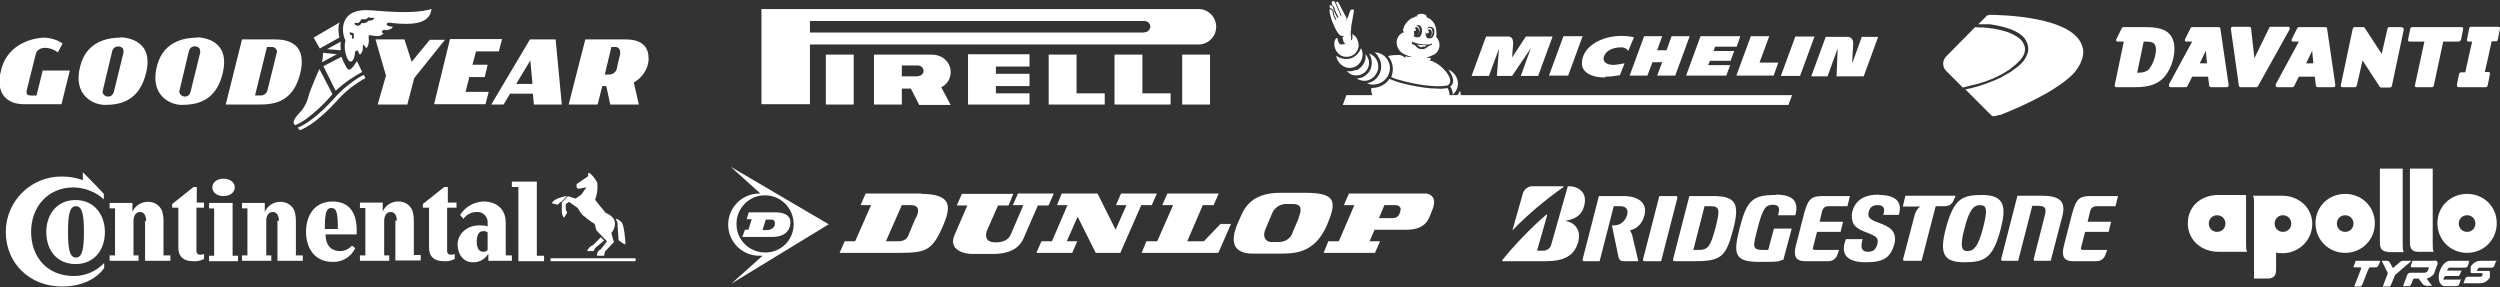 <?xml version="1.0" encoding="UTF-8"?>
<svg id="Layer_2" data-name="Layer 2" xmlns="http://www.w3.org/2000/svg" version="1.1" viewBox="0 0 691.1 79.4">
  <rect x="0" y="0" width="691.1" height="79.4" fill="#333333" stroke="none"/>
  <defs>
    <style>
      .cls-1 {
        fill-rule: evenodd;
      }

      .cls-1, .cls-2 {
        fill: #fff;
        stroke-width: 0px;
      }
    </style>
  </defs>
  <g id="Layer_1-2" data-name="Layer 1-2">
    <g>
      <path class="cls-2" d="M318.4,56.7l1.4-3.2h-9.9l-1.4,3.2h2.9l-3,6.8-5-10h-9.9l-1.3,3.2h2.9l-4.3,10h-2.9l-1.4,3.2h9.9l1.4-3.2h-2.9l3-6.8,5,10h6.8l5.8-13.2h2.9q0,0,0,0ZM289.9,56.7l1.4-3.2h-9.9l-1.4,3.2h2.9l-3.3,7.7c-.4,1-1.1,2.6-4.4,2.6s-2.7-2.5-2.3-3.4l3-6.8h2.9l1.3-3.2h-14.2l-1.4,3.2h2.9l-3.5,8.1c-1.9,4.3,2.8,5.3,4.8,5.3h5.8c5.6,0,7.6-2.4,8.4-4.2l4-9.2h2.9,0ZM332.8,66.7h-4.6l4.3-10h3l1.4-3.2h-14.2l-1.4,3.2h3l-4.4,10h-3l-1.3,3.2h21.2l3.5-8h-2.9l-4.6,4.8h0ZM210.2,53.5h-.3c-4.7,0-8.6,3.8-8.6,8.6,0,4.7,3.8,8.6,8.6,8.6.3,0,.6,0,.9,0l-8.6,7.7,26.9-16.4-27.1-15.9,8.2,7.4h0ZM219.4,62c0,4.4-3.6,7.9-8,7.8s-7.9-3.6-7.8-8c0-4.3,3.6-7.9,7.9-7.8,4.4,0,7.9,3.6,7.9,8h0ZM205.9,63.6l-.7,1.9h8.3c2,0,4.3-.6,4.9-3.1.4-1.8-.2-3.7-4.1-3.7h-7.3l-.6,1.9h1.4l-.9,2.9h-.9ZM211.7,60.7h1.7c.7,0,1,.9.7,1.8-.4.7-1.2,1.1-2,1.1h-1.3l.9-2.9h0ZM360.7,53.3h-6.9c-8.6,0-10.2,5.2-11.1,7.2-5.1,10.5,3.1,9.6,5,9.6h6.8c4.5,0,9.2-.8,12.3-7.8,2.8-6.6,2.6-9-6-9h0,0ZM359.1,60.1l-1.7,4c-.5,1.8-2.2,2.9-4.1,2.8h-1.9c-1.1,0-2.6-1-1.6-3.5l1.9-4.5c.6-1.4,1.9-2.3,3.4-2.5h2.4c2.8,0,2.1,2.3,1.5,3.7h0ZM393.9,53.5h-21l-1.4,3.2h2.9l-4.3,10h-2.9l-1.3,3.2h14.2l1.4-3.2h-2.9l1.4-3.2h8.9c5,0,6-2.8,6.5-4.1l.6-1.5c1.4-3.5-.8-4.4-2-4.4h0ZM387.1,58.6c-.5,1.2-.9,1.7-2.3,1.7h-3.6l1.5-3.6h2.9c1.2,0,2,.7,1.4,1.9h0ZM254.8,53.5h-15.5l-1.4,3.2h2.9l-4.4,10h-2.9l-1.4,3.2h16.4c7.5,0,9.2-.6,12.2-7.5,2.2-5.1,2.6-8.8-6-8.8ZM253.2,60.1l-1.7,4c-.5,1.2-.7,2.6-3.3,2.6h-3.3l4.4-10h2.4c2.8,0,2.2,2,1.6,3.4Z"/>
      <path class="cls-2" d="M175.7,72.2h-23.5v-.8h23.5v.8h0ZM163.9,67.8l2.2-2.2.9.9-2.4,2c-.2.2-.3.6-.5.9h-1.8c.3-.7.8-1.3,1.5-1.6h0ZM156.4,54.2c0,0-1.8.5-1.8.5-.4.2-.8.3-1.2.6-.4.2-.8.6-.8.9l1.6.4c.2-.3.5-.5.7-.7l.4-.2,1.3-1.4c0,0,0-.2-.2,0h0,0ZM167.2,58.5c-1-1.1-1.9-2.2-2.7-3.3.6-1.5.8-3.1.6-4.7-.3-.6-.7-1.2-1.1-1.7-.2-.2-.9-1-1.2-1s-.2,0-.2,0v.9c0,0-3.2,2.2-3.2,2.2,0,.3,0,.6,0,1,.2.1.4.2.6.3.7-.2,1.4-.3,2.1-.4l-1.4,2-1.6,1.1-1.9-.6c-.2,0-.2,0-.3,0l-1.4,1.5c-.1,0-.2.2-.2.3v1.7c0,0,0,.6,0,.6,0,.7.2,1.3.6,1.8l.9-1.4c-.2-.3-.3-.6-.4-1v-1.4l.9-.6,2.4,1.7c.4.7.8,1.3,1.3,1.9,1.1.9,2.2,1.8,3.4,2.5.1.6.3,1.2.5,1.8l2.9,3-1.7,2.2c-.7.3-1.1,1-1.1,1.8h2l.2-1.1,2.4-2.6c.2-.2.2-.2,0-.4l-.6-2.2c.6-.7,1-1.6,1-2.5,0-2.2-2.1-2.7-2.9-3.3h0s0,0,0,0ZM170.8,62c-.1-.5-.3-1-.6-1.5,0,0,0,0,.3,0s1.4,1,1.4,1c.6.9,1,4.7,1,6.1-.7-.3-1.3-.7-1.9-1.2l-.3-4.3h0ZM109.7,61.1c0-1.4-.5-2.5-1.7-2.5s-1.8,1.1-1.8,2.5v9.5h1.4v1.5h-8.1v-1.5h1.5v-13.1h-1.5v-1.5h6.3v2.5h0c.7-1.7,2.4-2.8,4.2-2.8,2.1-.1,3.9,1.3,4.2,3.3.2.9.2,1.7.2,2.6v8.9h1.9v1.5h-7v-11.1M77.1,61.1c0-1.4-.5-2.5-1.7-2.5s-1.8,1.1-1.8,2.5v9.5h1.4v1.5h-8.1v-1.5h1.5v-13h-1.5v-1.5h6.3v2.5h0c.7-1.7,2.4-2.8,4.2-2.8,2.1-.1,3.9,1.3,4.2,3.3.2.9.2,1.7.2,2.6v8.9h1.9v1.5h-7v-11.1c0,0,0,0,0,0h0ZM123.6,57.5v11.9c0,.5.3,1,.9,1h.2c.3,0,.7,0,1-.2v1.4c-1,.5-2,.7-3.1.6-2.5,0-4-1.2-4-3.8v-11h-1.7v-1l5.9-4.7h1v4.3h2.4v1.4h-2.5s0,0,0,0ZM23,47.7s3.9,3.9,5.7,5.9v1.5c-2.3-2.1-5.2-3.2-8.3-3.3-7.3,0-11.8,5.5-11.8,12.3s4.3,12.2,11.8,12.2c3.2,0,6.2-1.3,8.4-3.6v1.4c-2.2,3.1-6.4,5.1-11.6,5.1-9.2,0-15.6-6.6-15.6-15.1,0-8.5,7-15.4,15.5-15.3h0c2,0,3.9.3,5.8,1v-2.1s0,0,0,0ZM97.3,67.9c-.9,1-2.2,1.6-3.5,1.5-1.4,0-3.8-.8-3.8-4.6h8.6c0-.3,0-.9,0-1.2,0-4.5-1.8-7.9-6.7-7.9s-7.3,3.8-7.3,8.4,2.5,8.3,7.3,8.3c2.7.1,5.1-1.3,6.3-3.8l-1-.8h0ZM89.8,63.3c0-4.2.3-5.8,1.8-5.8s1.8,1.5,1.8,5.8h-3.6,0ZM18.8,64.1c0-5,.5-7.1,2.2-7.1s2.2,2.2,2.2,7.1-.5,7.1-2.2,7.1-2.2-2.2-2.2-7.1M12.8,64.2c0,4.9,2.9,8.8,8.1,8.8s8.1-4,8.1-8.8-2.9-8.9-8.1-8.9-8.1,4-8.1,8.8M40.4,61.1c0-1.4-.5-2.5-1.7-2.5s-1.8,1.1-1.8,2.5v9.5h1.4v1.5h-8v-1.5h1.5v-13h-1.5v-1.5h6.3v2.5h0c.7-1.7,2.4-2.8,4.2-2.8,2.1-.1,3.9,1.3,4.2,3.3.2.9.2,1.7.2,2.6v8.9h1.9v1.5h-7v-11h0s0,0,0,0ZM58.7,51.8c0,1.4,1.3,2.4,3.1,2.4s3.1-1,3.1-2.4-1.3-2.4-3.1-2.4-3.1,1-3.1,2.4M54.3,57.5v11.9c0,.5.3,1,.9,1h.2c.3,0,.7,0,1-.2v1.4c-1,.5-2,.7-3.1.6-2.5,0-4-1.2-4-3.8v-11h-1.7v-1l5.9-4.7h.9v4.3h2v1.4h-2s0,0,0,0ZM148.4,70.7h2v1.5h-7.1v-20.5h-1.8v-1.5h6.9v20.6h0ZM134.7,64.2c-.3-.2-.7-.4-1.1-.3-1.5,0-1.8,1.5-1.8,3s.5,2.7,1.8,2.7c.5,0,.9-.1,1.2-.5v-4.9h0ZM134.9,70.3h0c-.9,1.4-2.5,2.3-4.2,2.2-2.6,0-4.2-2.2-4.2-4.9s2.3-5.3,6-5.3c.8,0,1.6,0,2.3.3v-1c.1-1.5-1-2.8-2.5-3-.2,0-.3,0-.5,0-1.5,0-2.8.7-3.7,1.9l-.9-1.1c1.4-2.2,3.8-3.6,6.4-3.7,3.9,0,6.2,2.3,6.2,5.8v9.1h1.7v1.5h-6.5v-1.9h0,0ZM57.8,72.2v-1.5h1.4v-13.1h-1.4v-1.5h6.5v14.6h1.5v1.5s-8.1,0-8.1,0Z"/>
      <g>
        <path id="path137" class="cls-2" d="M433.7,51.5c0,0-.2,0-.3,0l-4.6,16.2c-.2.9-1.2,1.6-2.1,1.6h-1.8l2.8-9.8c0-.1-.1-.3-.2-.2-4.1,3.5-9.1,8.7-12.2,12.6,0,.1,0,.3,0,.3h12.1c5.1,0,7.9-1.6,8.9-5.4.8-3.1-.8-5.2-3.4-5.7,0,0,0,0,0-.1,2.2-.4,4.4-1.2,5.1-4.4.8-3.3-1.6-5.2-4.5-5.1h0s0,0,0,0ZM519.4,53.8c-4.3,0-6.6,1.7-7.4,4.9-.2.9-.1,2.3.4,3.2,1.2,2,4.3,2.3,6,3.5.7.5.8,1.2.6,2-.4,1.5-1.1,2.2-2.6,2.2s-2.3-.8-1.5-3.5h-4.6c-1.8,4.4.6,6.4,5.4,6.4s6.9-1.1,8-5.1c.4-1.4.1-2.9-.7-3.8-1.7-1.8-4.9-2.1-6-3.2-.6-.5-.6-1.3-.4-1.9.3-1.2,1.1-1.8,2.4-1.8,2,0,2.1,1.2,1.6,2.7h4.3c1-3.1-.3-5.5-5.4-5.5h0ZM490.9,53.9c-6.3,0-8,1.3-10,9.2-1.9,7.3-1.3,9.3,5.5,9.3s4.6-.2,6.6-.6l2.3-8.6h-4.9s-1.6,5.9-1.6,5.9c-.3,0-.8,0-1.4,0-3.2,0-2.8-1-1.5-6.1,1.4-5.4,2.2-6.4,4.2-6.4s1.9,1.3,1.4,2.9h4.8c.8-3,.3-5.7-5.4-5.7,0,0,0,0,0,0ZM547.9,53.9c-5.5,0-7.8,1-10,9.3-1.9,7.2-.4,9.3,5.2,9.3s7.9-1.2,10-9.3c1.5-5.9,1.2-9.3-5.2-9.3ZM564.2,54.1c-3.7,0-5.5,0-6.5,0l-4.5,17.5c0,.3,0,.5.4.5h4.3l3.9-15.2c.4,0,1,0,1.6,0,2.1,0,2.4.7,1.8,2.9l-3,11.8c0,.3,0,.5.4.5h4.3l3.2-12.3c1.1-4.3-.8-5.7-5.9-5.7h0ZM442,54.2l-4.5,17.5c0,.3,0,.5.4.5h4.3l3.9-15.2c.4,0,.8,0,1.8,0,1.7,0,2.3,1,1.9,2.4-.5,1.8-1.9,2.9-3.6,2.9h-.6l1.8,8.7c.2.9.6,1.2,1.6,1.2h3.9l-1.7-7.2c-.2-.5-.3-.9-.6-1.2,0,0,0,0,0-.1,2.1-.6,3.4-1.9,4-4.2.8-2.9-1.1-5.3-5.8-5.3h-6.9ZM467,54.2l-4.5,17.5c0,.3,0,.5.4.5h5.8c7.3,0,8.5-1.4,10.5-9.1,1.7-6.7.7-8.9-5.6-8.9h-6.5,0ZM526.7,54.2l-.7,2.9h4.8s0,0,0,0c-.8.6-1.2,1.4-1.5,2.3l-3.2,12.2c0,.3,0,.5.4.5h4.7l3.9-15.1h2.4c1.3,0,2.2-.6,2.6-1.7l.5-1.2h-13.8s0,0,0,0ZM458.7,54.2l-4.5,17.5c0,.3,0,.5.4.5h4.6l4.5-17.5c0-.3,0-.5-.4-.5,0,0-4.6,0-4.6,0ZM503.9,54.2c-3.1,0-4.1.6-5.3,5.3l-2.2,8.6c-.7,2.9.2,4.1,2.5,4.1h6.5c1.3,0,2.1-.7,2.5-1.7l.5-1.4h-6.5c-.6,0-.9-.2-.7-.7l1.1-4.3h6.5l.7-2.8h-6.5l.7-2.9c.2-.8.7-1.4,1.8-1.4h5.2l.7-2.8h-7.5ZM578,54.2c-3.1,0-4.1.6-5.3,5.3l-2.2,8.6c-.7,2.9.2,4.1,2.5,4.1h6.5c1.3,0,2.1-.7,2.5-1.7l.5-1.4h-6.5c-.6,0-.9-.2-.7-.7l1.1-4.3h6.5l.7-2.8h-6.5l.7-2.9c.2-.8.7-1.4,1.8-1.4h5.2l.7-2.8h-7.5ZM547.2,56.7c2.1,0,2.3,1.1,1,6.3-1.3,5.1-2.6,6.4-4.2,6.4s-2.4-.8-.9-6.4c1.2-4.7,2.4-6.3,4.2-6.3ZM472.7,57c2.8,0,2.8.9,1.5,6.1-1.4,5.2-2.1,6-4.8,6h-1.3l3.1-12.1c.4,0,.6,0,1.6,0h0Z"/>
        <path id="path151" class="cls-2" d="M418.2,63.3l2.8-9.9c.3-1,1.4-1.9,2.5-1.9h8.6c.1,0,.2.2,0,.3-4.5,3.1-9.9,7.6-13.8,11.7,0,.1-.3,0-.2-.1"/>
      </g>
    </g>
    <path class="cls-2" d="M228.3,28.9h7.7v-13.8h-7.7v13.8ZM326.8,28.9h7.7v-13.8h-7.7v13.8ZM331.1,2.5h-120.6v26.3h13.4V12.3h107.2c2.7.1,5-2,5.1-4.7.1-2.7-2-5-4.7-5.1h-.4ZM316.3,9h-92.4v-3.2h92.4c.9,0,1.6.6,1.7,1.4,0,.9-.6,1.6-1.4,1.7h-.2ZM262.8,19.9c0-2.5-2-4.8-5.3-4.8h-15.9v13.8h7.7v-4.4h2.5l2.3,4.5h8.7l-2.6-4.9c1.6-.7,2.6-2.4,2.6-4.1h0ZM253.7,21.1h-4.4v-3h4.4c.8,0,1.5.5,1.6,1.3s-.5,1.5-1.3,1.6h-.2c0,0,0,0,0,0ZM267.6,28.9h17v-3.1h-9.3v-2h9.3v-3.4h-9.3v-2h9.3v-3.4h-17v13.8ZM297.6,15.1h-7.7v13.8h15.5v-3.1h-7.8v-10.7h0ZM315.8,15.1h-7.7v13.8h15.5v-3.1h-7.8v-10.7h0ZM129.8,21.3h4.2l.8-3.4h-4.2l1-3.7h6.3l.9-3.4h-14.4l-4.4,18h14.2l.9-3.4h-6.4l1.1-4.3ZM118.9,10.9l-5.1,6.2-2-6.2h-8l2.9,10-2.3,8h8.2l1.9-7.3,8.5-10.6h-4.1ZM93.8,10.3s-.6-2.7.1-4.1l-7.2,4.2,1.7,3,5.4-3ZM90.4,13.6l3.8.3c-.1-.8-.1-1.6,0-2.4,0,0-3.8,2.1-3.8,2.1ZM93.3,15l-4-.4c0,.9-.1,1.8-.3,2.6l4.3-2.3ZM91.9,26l-3.6-6.9c-.3.5-2.7,6.2-3,7.4-.4,1.8-1.3,3.5-2.6,4.8-1.6,1.7-1.9,2.8-1.1,3.3,3.9-1.4,9.7-7.7,10.3-8.6ZM100.1,19.9l-1.4-3-1,1.4c-.4.5-1.2,1.7-2,.2-.5-.9-1-1.9-1.3-2.8l-5,2.6,3.4,6.8c2.2-2.1,4.7-3.8,7.3-5.2h0s0,0,0,0ZM93.1,26.4c-1.3,1.4-6,6.9-10.8,8.9l.6.7c4-1.6,8-5.7,10.4-8.3,2.2-2.5,4.8-4.5,7.7-6.1l-.4-.9c-2,.8-5.9,3.9-7.5,5.7h0s0,0,0,0ZM106.2,9.2c-1.1,0-.6-1.1.2-.9s2.1-.4,2.2-.9c-.5,0-.9-.1-1.4-.3-.6-.2-.2-1.1.7-.8,1.4.2,2.9.3,4.3.3,6.6,0,6.8-2.9,7.1-4.1-6,1.7-15,.3-18.1.3-8.1,0-6.5,7.2-5.7,8.3-.4,1.8-.2,3.7.7,5.4.4.7,1,.6,1.3.2.4-.6.6-1.3.6-2.1,0-.4.6-.9.9-.5,0,.2.2.4.2.6.2.4.4.6.9-.4.2-.4.2-.8.2-1.2,0-.3,0-1.4.6-.2.4.7.8.1,1-.9.1-.5.1-1.1,0-1.6,0-.6,0-.8.9-.6s2.5.4,3.1-.5h0ZM97.3,10.5c0-.2,0-.5,0-.7-.9-.3-.6-.9-.5-.9.2.1.5.2.8.2.1,0,.2.2.2.4,0,.4,0,.7,0,1.1,0,.2-.4.1-.5,0h0ZM103.4,5.2c-.3.3-.7.5-1.2.5-.2,0-.4,0-.5.2-.3.4-.9.5-1.5.5s-.3,0-.4.2c-.3.5-1,.7-1.5.3-.1,0-.2-.2-.3-.3,0-.2,0-.3.3-.3.5.2,1.1,0,1.3-.5,0,0,0,0,0,0,.1-.3.4-.6.8-.5s1,0,1.1-.2.4-.4.6-.3c.3.2.6.2.9.1.3,0,.6,0,.4.3ZM10.2,26.4h-1.7c-.7,0-1.4-.2-1.1-1.5l2.5-10c.5-2.1,3.8-2.2,6.1-.4l1.3-2.5c-1.5-1-3.2-1.5-5-1.6-2.3,0-9.9,1.2-11.9,8.6-2,7.2,1.9,9.8,6.1,9.8h10.5l2.3-9.3h-7.5s-1.7,6.9-1.7,6.9ZM76,10.9h-9.1l-4.5,18h9.3c4.6,0,9.2-1,11.2-8.2,2.3-8.8-3.5-9.8-6.8-9.8ZM76.5,14.6l-2.5,10.1c-.1,1-1,1.7-1.9,1.7h-1.6l3.3-13.4h1.5c.7,0,1.3.7,1.3,1.4,0,0,0,.1,0,.1h0ZM146.5,10.9l-10.7,18h3.4l1.8-3h6.3l.3,3h7.7l-1.7-18h-7.1ZM142.7,23.2l3.9-6.5.6,6.5h-4.5ZM172.9,10.9h-11.1l-4.6,18h8l1.3-5.1h1.1l1.1,5.1h7.9l-1.4-6.1c2.3-1.3,3.9-3.6,4.1-6.2.1-3.2-1.3-5.7-6.4-5.7ZM171.5,14.8c-.4,1.3-1,4.2-1,4.2-.2.9-1,1.5-1.9,1.6h-1.4l1.8-7.6h1.4c.8.2,1.2,1,1,1.8ZM54.6,10.4c-2.5,0-9.3.4-11.2,7.8-2.1,8.1,3.6,10.8,6.8,10.8,4.6,0,9.5-1.3,11.3-8.5,2.4-9.4-5.3-10.1-6.9-10.2ZM55.4,14.3l-2.7,11c-.6,2.4-3.4,1.3-3.1-.2l2.6-10.9c.5-2.2,3.4-1.5,3.1,0ZM33.4,10.4c-2.5,0-9.3.4-11.2,7.8-2.2,8.1,3.6,10.8,6.8,10.8,4.6,0,9.4-1.3,11.3-8.5,2.5-9.4-5.3-10.1-6.9-10.2,0,0,0,0,0,0ZM34.2,14.3l-2.7,11c-.6,2.4-3.5,1.3-3.1-.2l2.6-10.9c.5-2.1,3.5-1.5,3.1,0h0ZM433.5,20.9l4-10.9h-5.3l-4,10.9h5.3ZM414.4,13.1l-.6,7.9h4.2l5.2-7.7-2.8,7.7h4.8l4-10.9h-7.4l-3.8,5.8.3-3.8c0-.6,0-2-1.4-2h-6.1l-4,10.9h4.8l2.9-7.9ZM514.7,10.1l-2.7,7.5c0-.8.2-3.7.3-5.4,0-.6,0-1.1-.5-1.6-.3-.3-.6-.4-1-.4h-6.1l-4,10.9h4.5l2.8-7.7-.3,7.7h7.5l4-10.9h-4.4ZM490.3,20.9l1.3-3.6h-5.2l2.7-7.3h-5.1l-4,10.9h10.3s0,0,0,0ZM477.2,20.9l1.1-2.9h-6.1l.5-1.2h5.7l1-2.7h-5.7l.4-1.2h6l1-2.9h-11l-4,10.9h11.1s0,0,0,0ZM443.8,21.2c1.3,0,2.7-.2,4-.4l1.3-3.3c-1.7.3-3.3.7-4.6.2-2.3-.9-.9-3.3.7-4,.9-.4,1.8-.6,2.8-.6.8-.1,1.7.3,2.1,1l1.6-3.8c-2.3-.5-4.6-.5-6.9,0-3.2.7-7.5,3-7.5,7.3,0,2.5,3,3.9,6.4,3.8h0ZM496.3,10.1l-4,10.9h5.3l4-10.9h-5.3ZM455.4,20.9l1.4-3.7h2.7l-1.4,3.7h5l4-10.9h-5l-1.4,3.9h-2.6l1.4-3.9h-5l-4,10.9h5s0,0,0,0ZM403.8,26.4c0-.5,0-.9-.2-1.3-.2.5-.5.9-.8,1.3h1ZM400.5,19.4c1.1,1.6,1.5,2.9,1,3.8-.1.3-.3.5-.6.7.5.7.7,1.5.7,2.3,1.6-1.4,1.9-3.7.7-5.4h0c-.5-.7-1.2-1.3-2-1.6h0c0,0,0,0,0,0ZM380.8,15.4c.8,1,1.1,2.2,1,3.4-.2,1.9-1.5,3.6-3.4,4.1-.2,0-.3,0-.5.1.2.1.5.2.8.3,1.9.4,3.9-.5,4.9-2.2,1-1.7.8-3.8-.5-5.2h0c-.8-.9-1.9-1.4-3.1-1.4.3.2.6.5.9.9h0ZM379.1,18.6c-.6,1.8-2.2,3.1-4.1,3.1,1,.6,2.1.8,3.2.5,1.5-.5,2.6-1.8,2.8-3.4.1-1-.2-2-.8-2.8h0c-.5-.6-1.1-1-1.8-1.2.3.3.5.7.6,1.1.3.9.3,1.8,0,2.8h0s0,0,0,0ZM374.9,19.3c-.5.2-1.1.4-1.7.4s-.6,0-.9-.1c.5.6,1.2,1.1,2,1.2,1.8.3,3.5-.7,4-2.4.4-1.2,0-2.5-.8-3.4,0,.3,0,.7,0,1h0c-.2,1.5-1.1,2.7-2.4,3.4h0ZM376.6,15.8c.2-.9,0-1.8-.4-2.6h0c0,.4-.2.7-.4,1-.6,1-1.5,1.7-2.6,2-.4.1-.7.1-1.1.1-.8,0-1.7-.2-2.4-.7,0,0-.2-.1-.3-.2.1,1,.7,2,1.5,2.6,1.5,1.2,3.7,1,4.9-.5.4-.5.7-1.1.8-1.7h0c0,0,0,0,0,0ZM370.9,12.3c-.2,0-.5,0-.6-.2-.3-.4-.5-.8-.5-1.2v-.3c-.2,0-.3,0-.4-.1-.2.3-.4.6-.5,1-.2,1.4.3,2.7,1.4,3.6.5.4,1.2.6,1.9.6.3,0,.6,0,.9-.1,1.4-.3,2.4-1.6,2.5-3,0-.5-.1-1-.3-1.4-.1-.5-.4-.9-.7-1.2-.2-.2-.5-.4-.8-.6,0,.3.1.7.1,1,0,.3-.3.8-.4.7s0-.3,0-.7c0-.1,0-.4-.1-.7v-.7c0-.2,0-.5.1-.8h0v-.4c0-.5.2-1.4.3-2l.5-3c0,0-.2-.2-.4-.2-.2,0-.5.1-.6.3-.2.3-.3.7-.4,1.1-.1.2-.4,1-.5,1.2h0c-.1.2-.3.3-.4.5,0,0-.1,0,0,0,0-.2.2-.4.3-.6-.4-.7-2.3-4.4-2.3-4.4,0-.1-.2-.2-.3-.2s-.2,0-.2,0c0,0-.1,0-.2.2l1.5,3.5c0,0,0,.1,0,.2,0,0-.2,0-.2,0,0,0,0,0,0-.1l-1.5-3.5h0c0-.3-.3-.5-.5-.5h-.2c-.3.1-.3.5-.2.7v.3c.5.4.7.8.8,1.3.2.7.6,1.4,1,2.1,0,0,0,.2,0,.2,0,0-.2,0-.3,0-.4-.7-.8-1.4-1-2.2-.3-1.2-.7-1.3-.9-1.3h0c-.3.1-.3.4-.2.6,0,.1,0,.2.1.3.1,0,.2,0,.3,0,.4.2.7.6.7,1.1,0,.7.3,1.3.7,1.9,0,0,0,.2,0,.2,0,0,0,0,0,0,0,0-.2,0-.2,0-.4-.6-.7-1.3-.8-2.1,0-.4-.2-.7-.5-.8h-.2s0,0-.1,0h0c-.2.3,0,1.4.7,3.4.2.4,1.1,2.9,2.1,3.7.2.2.5.3.7.2.5,0,.4.2,0,.5l.3,1.1c.1.3.3.5.5.6,0,0,0,0,.1,0,0,0,0,0,0,.1-.2,0-.4,0-.5,0h0q0,0,0,0ZM400.2,24.3c-.1,0-.3,0-.4.1-.8.1-1.5.2-2.3.1-1.3,0-2.6-.1-3.9-.3-2.3-.3-4.5-.8-6.8-1.4-.9-.3-1.8-.6-2.7-1-1,1.5-2.7,2.4-4.5,2.5h-.5c-.1.7,0,1.4.3,2h-7.2l-1,2.7h123.2l1-2.7h-94.7c0-.7-.1-1.4-.6-2h0q0,0,0,0ZM394.4,9.3c0-.1,0-.2,0-.3,0,.1.1.2.3.2.2,0,.3-.2.3-.4,0-.2-.1-.3-.3-.4.1-.2.3-.3.5-.3.4,0,.7.6.6,1.2,0,.4-.2.8-.5,1,0,0,.2,0,.2-.1.2-.2.4-.4.4-.6,0-.1,0-.3.1-.4h0c0-.3.1-1.4-.7-1.5-.5,0-1,.2-1.1.7h0c-.1.3-.1.7-.1,1,0,.1,0,.2,0,.3,0,.2.2.4.3.5-.2-.3-.3-.6-.3-.9h0q0,0,0,0ZM391.1,9.7s0,0,0,0c-.2-.3-.3-.6-.2-1,0-.1,0-.2,0-.3,0,.1.1.2.3.2.1,0,.2-.1.2-.3,0-.2,0-.4-.3-.5,0,0,0,0,0,0,.1-.2.3-.3.5-.3.4,0,.7.6.7,1.2,0,.4-.2.8-.6,1h0c.2,0,.4-.2.5-.4,0,0,.1-.2.1-.3.1-.3.2-.7.1-1h0c0-.4-.4-.8-.9-.9-.9,0-1,1-1.1,1.3h0c0,.1,0,.3,0,.4,0,.3.1.5.3.8h0q0,0,0,0ZM393.1,12.9c.2,0,.5,0,.7,0,.2,0,.4-.2.6-.4-.9,0-1.8,0-2.7-.2.2.2.4.4.6.5.2.1.5.2.7.3h0ZM389,16.2c-.4,0-1.2-.8-1.6-.9-.2,0-.4-.1-.6-.1h0c-1.1,0-2.1,0-3.1.3h0c1.4,1.6,1.7,3.9.9,5.8.8.4,1.7.7,2.6.9,3.8,1.1,9.3,2,12.5,1.5h0c.5,0,.9-.3,1.1-.8.3-.6,0-1.7-1-3-1-1.3-2.3-2.3-3.8-3-.2,0-.3-.1-.5-.1-.4.1-.7,0-.4,0s.5-.6.4-.7-.2-.1-.3-.1c-.8,0-.9-.2-.7-.2.7-.1,1.3-.4,1.9-.7.8-.4,1.3-1.2,1.5-2.1.1-.8,0-1.6-.5-2.3-.1-.2-.3-.4-.4-.6-.1-.1,0-.2.1-.2v-.5c.1-3-1.6-4.1-2.2-4.4h0c-.3-.1-.5-.2-.5-.2-.2,0,0-.2,0-.2s0,0,0,0c0-.4-.7-.8-1.5-.8-.4,0-.7.1-1.1.3,0,0-.1.1-.2.2,0,0,0,0,0,0,.4,0,.5.2.2.2-.2,0-.5,0-.7.2-1.6.5-2.8,1.8-3.2,3.4-.1.4-.1.6,0,.6s.6.1.3.2c-.3,0-.6.2-.9.4-.7.5-1.1,1.3-1.2,2.1-.1,1.2.4,2.3,1.3,3.1.8.6,1.7.9,2.7,1.2.1,0,.1,0,.1.1,0,0-.1,0-.2,0-.2,0-.7-.1-1.3-.2,0,0-.2,0-.2,0-.2.2.3.6.4.7s0,.2,0,.2ZM394.1,8.8c.2-.7.4-1.2,1-1.4h.2c.2,0,.5,0,.7.2.2.1.4.4.5.6h0c0,.3,0,.6,0,.8,0,.3,0,.6-.2.8-.1.3-.3.5-.5.7-.1,0-.2.1-.4.1-.1,0-.2,0-.4,0h-.3c-.5-.3-.8-1.2-.6-1.9h0ZM390.7,8.3c0-.3.1-.5.3-.8.1-.2.4-.4.6-.5.2,0,.5,0,.7,0h.2c.5.4.6,1,.6,1.7s-.5,1.6-1,1.6h-.3c-.1,0-.2,0-.4,0-.1,0-.3-.1-.4-.2-.2-.2-.3-.5-.3-.8,0-.3,0-.6,0-.8h0,0ZM390.4,11.8c0,0-.1-.1-.1-.2h0c0,0,.1-.1.2-.1h.1c0,0,.2.2.2.2.8.3,1.7.5,2.6.6.5,0,1.1,0,1.6,0,.2,0,.4-.1.6-.2h0c0,0,0-.2,0-.1h0c0,0,.2,0,.2.1,0,0,0,.2,0,.2,0,0,0,.2-.1.2s0,0,0-.1c-.2.1-.6.3-.7.3l-.3.2c-.1.1-.3.2-.5.4-.2.1-.5.2-.7.3-.5,0-1.1,0-1.5-.3-.2-.1-.4-.3-.6-.5-.1-.2-.3-.3-.5-.4-.2-.1-.5-.2-.7-.4h0,0Z"/>
    <path class="cls-2" d="M598.8,8.6c-1.6-.9-3.5-1.1-6-1.1h-5.8c-.3,0-.4.2-.5.4l-1.5,3c0,.1,0,.3,0,.4,0,.1.3.2.4.2h1.7l-2.5,12c0,.2,0,.3,0,.4s.3.2.4.2h5.3c3.7,0,6-.8,7.7-2.5,1.8-1.8,3.1-5.1,3.1-8.1,0-2.3-.8-4-2.5-5h0ZM594.3,18.9c-.7.8-1.7,1.2-3.1,1.2h-.4l1.8-8.6h.5c1.2,0,1.9.1,2.3.5.5.4.6,1.2.6,1.7,0,1.5-.8,4.1-1.8,5.2ZM633,7.7c0-.2-.3-.3-.4-.3h-4.8c-.2,0-.4,0-.5.3l-4.1,8.4-.9-8.2c0-.3-.3-.5-.5-.5h-4.6c-.1,0-.3,0-.4.2,0,.1-.1.3-.1.4l2.2,15.6c0,.3.3.5.5.5h4.4c.2,0,.3-.1.4-.3l8.7-15.6c.1-.1.1-.3,0-.5h0ZM642.9,7.5h-7.4c-.3,0-.4.2-.5.4l-1.5,3c0,.1,0,.3,0,.4,0,.1.3.2.4.2h1.6l-6.4,11.8c0,.2,0,.3,0,.5,0,.2.3.3.4.3h4.2c.2,0,.4-.1.5-.3l1.3-2.6h4.4l.3,2.4c0,.3.3.5.5.5h4.4c.3,0,.5-.3.5-.5h0c0-.1-2.3-15.7-2.3-15.7,0-.3-.3-.4-.5-.4h0ZM637.5,17.5l1.5-3.1c0,0,.1-.3.2-.3v.2l.3,3.2s-2,0-2,0ZM613.5,7.5h-7.5c-.3,0-.4.2-.5.4l-1.5,3c0,.1,0,.3,0,.4,0,.1.3.2.4.2h1.6l-6.4,11.8c0,.2,0,.3,0,.5,0,.2.3.3.4.3h4.2c.2,0,.4-.1.5-.3l1.3-2.6h4.4l.3,2.4c0,.3.3.5.5.5h4.4c.3,0,.5-.3.5-.5h0c0-.1-2.3-15.7-2.3-15.7,0-.3-.3-.4-.5-.4h0ZM608.1,17.5l1.5-3.1c0,0,.1-.3.2-.3v.2l.3,3.2h-2ZM680.3,11.1l.6-3c0-.1,0-.3,0-.4,0-.1-.3-.2-.4-.2h-13.7c-.3,0-.4.2-.5.4l-.6,3c0,.1,0,.3,0,.4,0,.1.3.2.4.2h4.1l-2.6,12c0,.2,0,.3,0,.4s.3.2.4.2h4.3c.3,0,.4-.2.5-.4l2.6-12.2h4.3c.2,0,.4-.1.5-.4h0ZM691,7.6c0-.1-.3-.2-.4-.2h-7.5c-.3,0-.4.1-.5.4l-.6,3c0,.1,0,.3,0,.5,0,.1.3.2.4.2h1l-.8,3.5-1.1,5h-1.2c-.3,0-.4.2-.5.4l-.6,2.9c0,.1,0,.4,0,.5,0,.1.3.3.4.3h7.6c.3,0,.4-.2.5-.5l.6-3c0-.1,0-.3,0-.5,0-.1-.3-.2-.4-.2h-1l.8-3.5,1.1-5h1.2c.3,0,.4-.2.5-.5l.6-3c0-.1,0-.3,0-.4ZM664,7.5h-3.5c-.3,0-.4.2-.5.4l-1.6,7-4.7-7.2c0-.1-.3-.2-.4-.2h-2.4c-.2,0-.4.2-.5.4l-3.3,15.6c0,.1,0,.3,0,.4,0,.1.3.2.4.2h3.5c.3,0,.4-.2.5-.4l1.6-7,4.7,7.2c0,.1.3.3.4.3h2.5c.2,0,.4-.2.5-.4l3.3-15.6c0-.1,0-.3-.1-.4,0-.1-.3-.2-.4-.2h0ZM549.9,4.2h0c-.5,0-.6,0-.8.3l-2.2,2.2c.3,0,.5,0,.7,0,.3,0,.6,0,.9,0,.1,0,.2,0,.3,0,.3,0,.6,0,.9,0,.6,0,1.1.1,1.5.2,1.3.2,3,.6,4.7,1.2,1.4.6,3.2,1.4,4.1,3,.4.7.7,1.5.7,2.3,0,.5,0,1-.3,1.6-.6,1.8-2.1,3.1-3.5,4.1-.6.4-1.2.9-1.8,1.2-.7.4-1.4.8-2.1,1.2-2.6,1.2-5.3,2.2-8.2,2.9,0,0-.9.2-1.5.3l7.1,7.1c.5.5.8.4,2.2,0,0,0,.2,0,.3,0,0,0,0,0,0,0,4.1-1.6,8.1-3.4,11.9-5.5,1.1-.6,2.2-1.2,3.2-1.9,2-1.3,4-2.7,5.6-4.5,1.3-1.7,2.3-3.6,2.3-5.6,0-.4,0-.8-.2-1.2-2-8.5-22.2-9-25.9-9h0ZM552.6,20.9c.7-.3,1.4-.7,2.1-1.2.6-.3,1.2-.7,1.7-1.2,1.2-.9,2.6-2.2,3.2-3.7.1-.4.2-.9.2-1.2,0-.7-.3-1.3-.6-1.9-.8-1.3-2.3-2-3.6-2.6-1.5-.6-3-.9-4.5-1.2-.5,0-1-.1-1.5-.2-.4,0-.8,0-1.2-.1-.3,0-.6,0-.9,0-.5,0-1.5-.1-1.5-.1l-8,8.1c-1.1,1.1-1.1,2.9,0,4l4.6,4.6,2-.5c2.8-.6,5.5-1.5,8.1-2.8Z"/>
    <g>
      <path class="cls-1" d="M648.3,69.9c4.6,0,8.2-3.6,8.2-8.2s-3.6-8.1-8.2-8.1-8.2,3.5-8.2,8.1,3.6,8.2,8.2,8.2M648.3,64.1c-1.3,0-2.3-1-2.3-2.3s1-2.3,2.3-2.3,2.3,1,2.3,2.3-1,2.3-2.3,2.3ZM620.8,53.9h-7.6c-4.7,0-8.4,3.1-8.4,7.8s3.8,7.9,8.4,7.9h8c-.3-.5-.3-1.3-.3-2.3v-13.4h0ZM660.2,69.7h4.3c-.3-.5-.3-1.3-.3-2.3v-20.8h-6.3v20.6c0,1.8.9,2.4,2.3,2.4h0ZM672.8,69.7c-.3-.5-.3-1.3-.3-2.3v-20.8h-6.3v20.6c0,1.8.9,2.4,2.3,2.4h4.3,0ZM623.1,77h3.8c1.5,0,2.3-.7,2.3-2.4v-4.8c.5.2,1.1.2,1.8.2,4.5,0,8.2-3.6,8.2-8.1s-3.7-7.8-8.4-7.8h-8c.3.5.3,1.1.3,2.3v20.7h0ZM682,69.9c4.6,0,8.2-3.6,8.2-8.2s-3.6-8.1-8.2-8.1-8.2,3.5-8.2,8.1,3.6,8.2,8.2,8.2ZM612.9,64.1c-1.3,0-2.3-1-2.3-2.3s1-2.3,2.3-2.3,2.3,1,2.3,2.3-1,2.3-2.3,2.3ZM631.1,64.1c-1.3,0-2.3-1-2.3-2.3s1-2.3,2.3-2.3,2.3,1,2.3,2.3-1,2.3-2.3,2.3ZM682,64.1c-1.3,0-2.3-1-2.3-2.3s1-2.3,2.3-2.3,2.3,1,2.3,2.3-1,2.3-2.3,2.3Z"/>
      <g>
        <path class="cls-2" d="M672.9,72.1h-6s0,.1-.4,1.1c0,.2-.3.7.3.7h4.7s-.4,1-.4,1-.2.5-1,.5h-3.7s-.7,0-.9.5c-.3.7-1.2,3.2-1.2,3.2h1.6c.3,0,.4,0,.7-.7.1-.3.3-.8.4-1,.1-.3.2-.4.6-.4h1l1.1,1.5s.4.5,1.1.5h1.5l-1.5-2s.7-.1,1.3-.6c.7-.5.7-.5,1.1-1.7.4-1.2.6-1.6.6-1.6,0,0,.4-1.1-.9-1.1"/>
        <path class="cls-2" d="M666.5,72.1h-2.2c-.2,0-.5,0-.8.3l-2,1.7-.8-1.4c-.1-.2-.3-.6-.8-.6h-1.5l1.7,3.4-1.4,3.7h1.7c.3,0,.4,0,.8-1,.4-1,.9-2.2.9-2.2l4.2-3.6.2-.2"/>
        <path class="cls-2" d="M657.8,72.1h-6.6s-.4,1.2-.6,1.6c0,.1,0,.2.2.2h1.7s.3,0,.2.4c-.1.4-1.9,4.8-1.9,4.9h1.6c.3,0,.4,0,.7-.7.2-.4.3-.8.4-1,.4-1.1,1.1-2.8,1.1-2.8l.2-.4c.1-.3.3-.4.5-.4h1.5c.2,0,.2,0,.4-.1.3-.4.5-.9.7-1.3,0-.1,0-.3,0-.3"/>
        <path class="cls-2" d="M682.4,72.6h0c0-.2.2-.4.3-.5h-5.4c-1.1,0-2.2,1.1-2.8,2.7-.5,1.3-.4,2.6,0,3.4.2.3.4.6.8.8h0c.2,0,.4.1.7.1h2.9c.2,0,.5,0,.7-.2.2-.2.3-.5.5-1.1h0c0-.2.2-.4.3-.5h-5l.2-.5c.2-.4.2-.4.4-.5h3.4c.1,0,.3,0,.4-.1.2-.2.3-.5.5-1h0c0-.2.2-.4.3-.4h-4.1c0-.2.1-.4.2-.4h0c.1-.3.2-.4.4-.4h4.1c.2,0,.6,0,.8-.2.2-.2.3-.5.5-1.1"/>
        <path class="cls-2" d="M690.2,72.1h-4.5c-1,0-1.9.5-2.5,1.3-.1.1-.2.3-.2.4,0,0,0,0,0,.1h0v.2h0c0,.2,0,.3,0,.4h0v.5h0v.2h0v.2h0c.1,0,.2.1.3.1h2.5c.4,0,.5.1.5.3s-.2.6-.4.7h-3.5c-.2,0-.7,0-.9.5-.1.3-.3.8-.5,1.3h4.6c1,0,1.9-.5,2.5-1.3.1-.1.2-.3.2-.4,0,0,0,0,0-.1h0v-.2h0c0-.2,0-.3,0-.4h0v-.5h0v-.2h0v-.2h0c-.1,0-.2-.1-.3-.1h-3.3c0-.1.2-.4.2-.4.2-.4.2-.4.4-.5h3.2c.2,0,.6,0,.8-.2.2-.2.3-.5.5-1.1h0c0-.2.2-.4.3-.5h0"/>
      </g>
    </g>
  </g>
</svg>